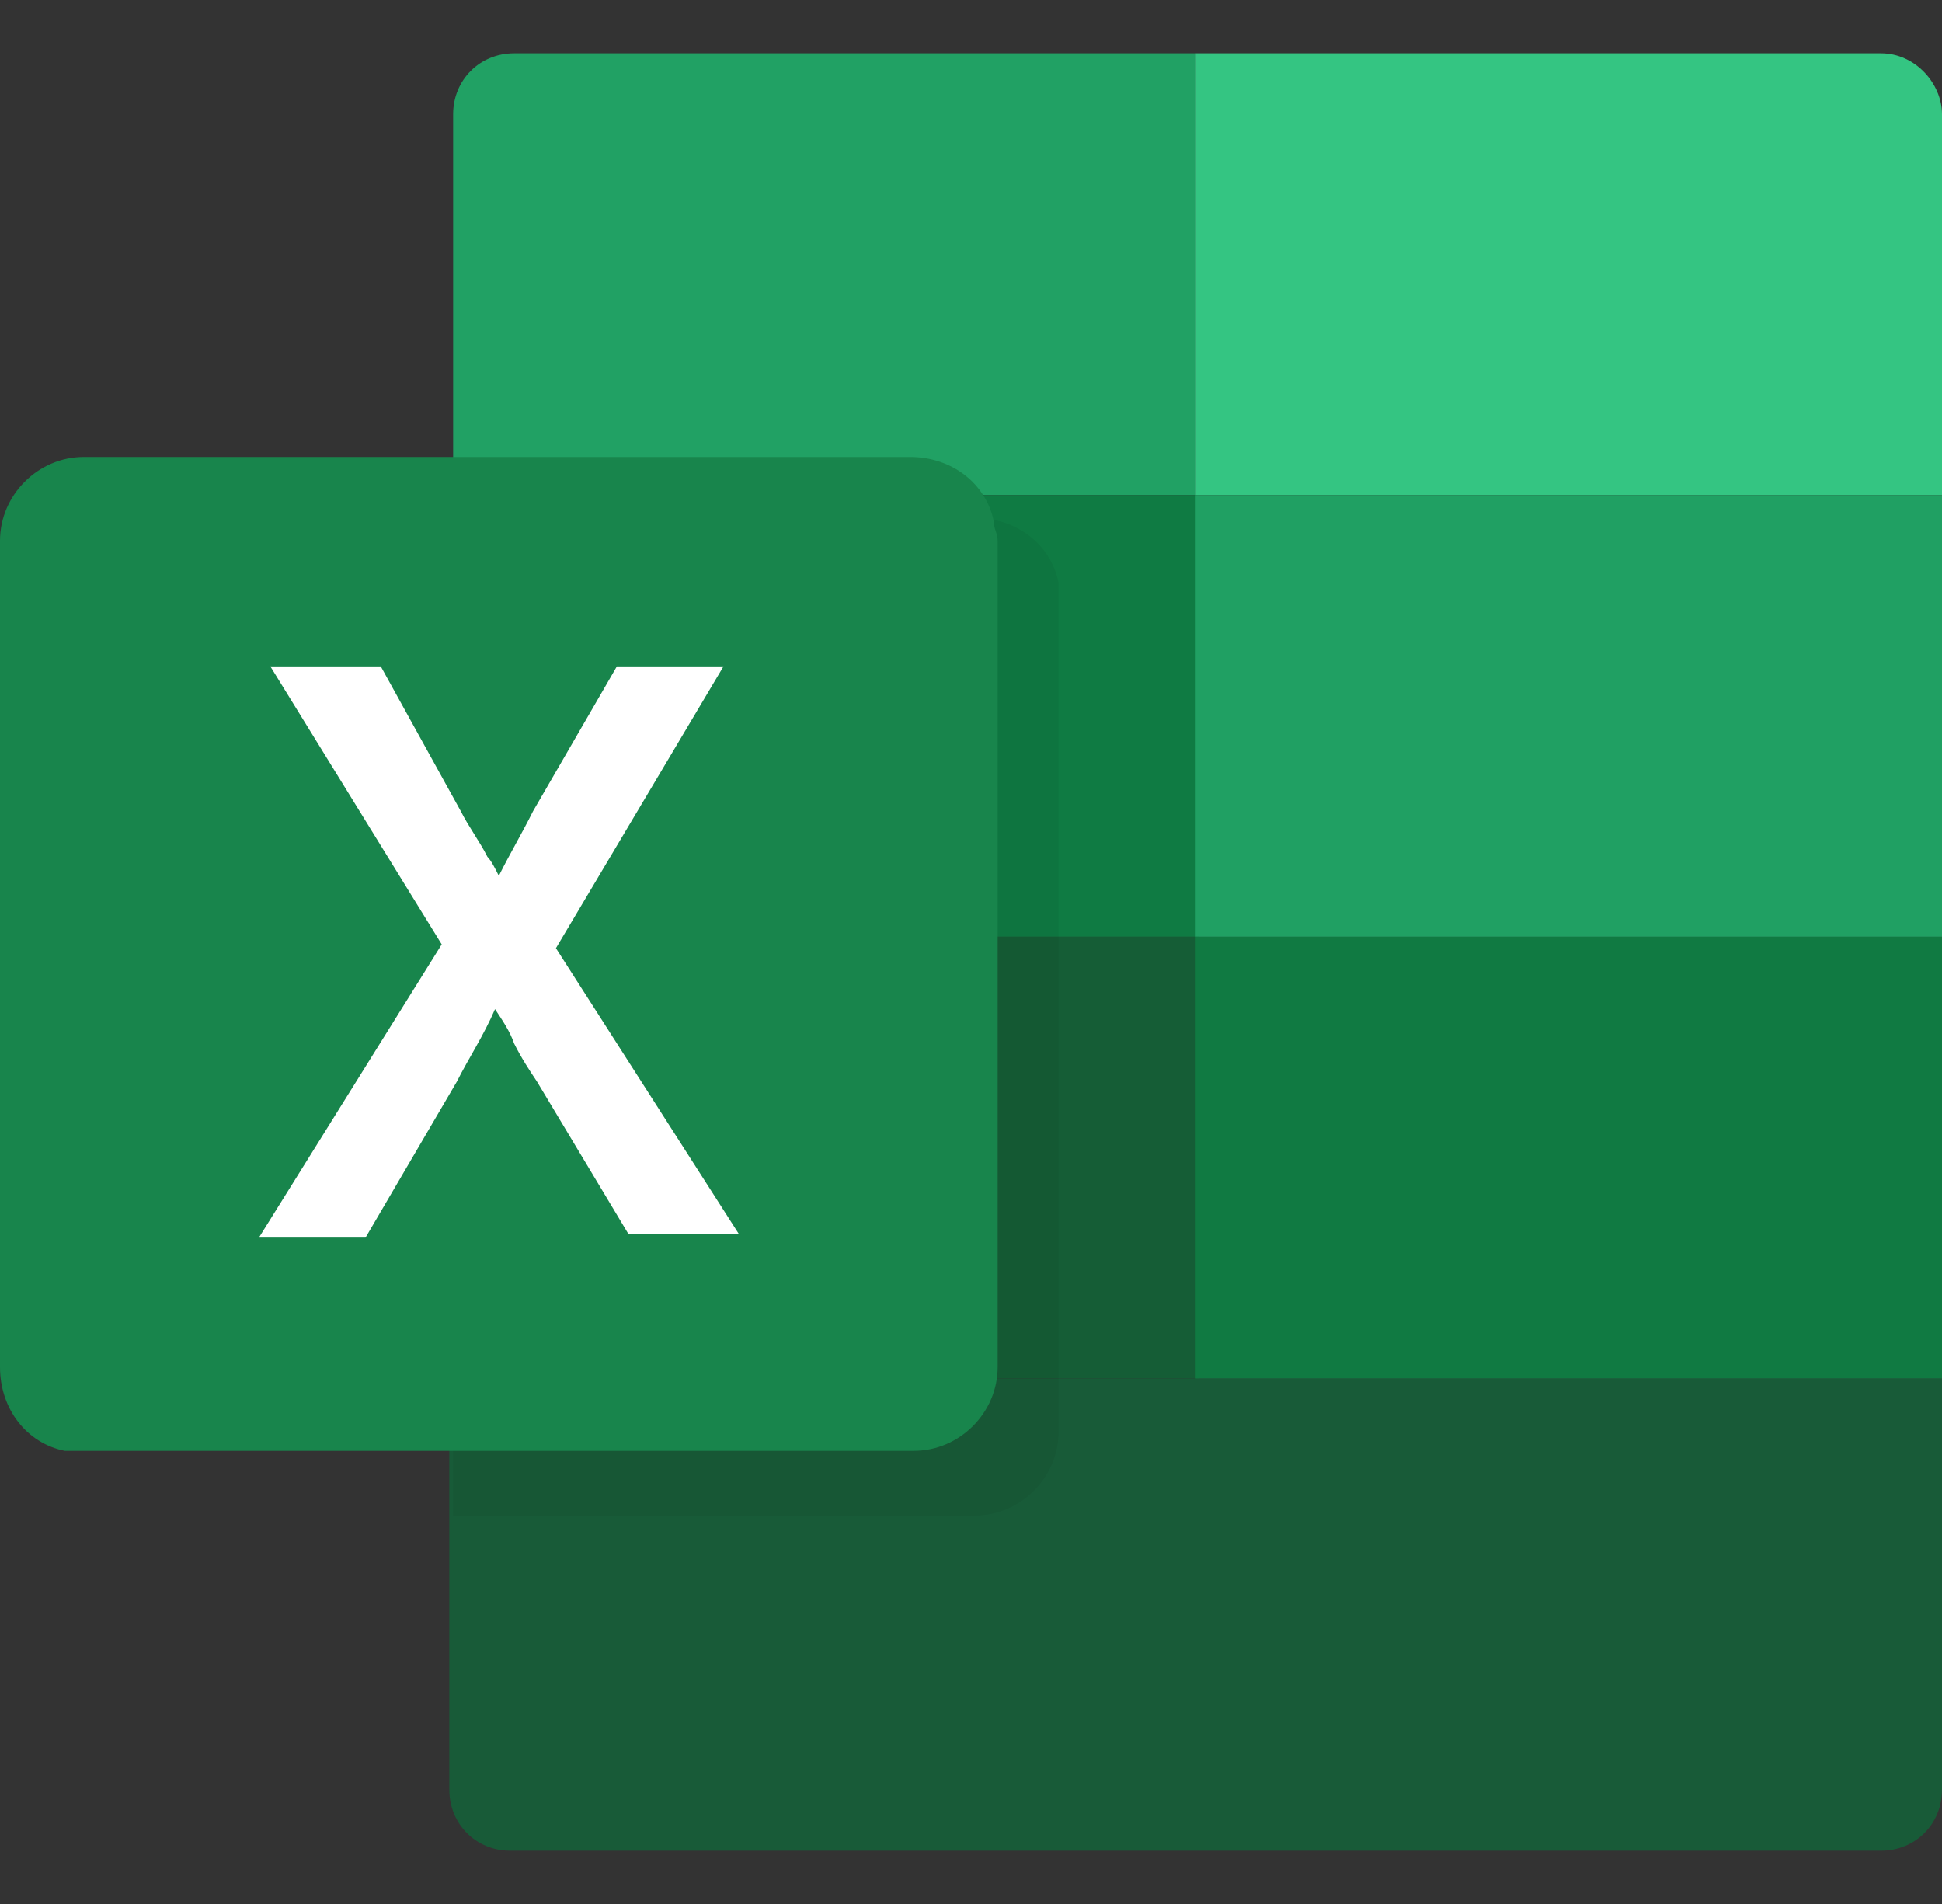 <?xml version="1.0" encoding="utf-8"?>
<!-- Generator: Adobe Illustrator 23.0.1, SVG Export Plug-In . SVG Version: 6.00 Build 0)  -->
<svg version="1.1" id="Layer_1" xmlns="http://www.w3.org/2000/svg" xmlns:xlink="http://www.w3.org/1999/xlink" x="0px" y="0px"
	 viewBox="0 0 51 50" style="enable-background:new 0 0 51 50;" xml:space="preserve">
<rect x="0" y="0" width="51" height="50" fill="#333333" stroke="none"/>
<style type="text/css">
	.st0{fill:#185B38;}
	.st1{fill:#21A164;}
	.st2{fill:#34C582;}
	.st3{fill:#0F7B43;}
	.st4{fill:#20A063;}
	.st5{fill:#155D36;}
	.st6{fill:#107A42;}
	.st7{opacity:5.000000e-02;}
	.st8{fill:#18854C;}
	.st9{fill:#FFFFFF;}
</style>
<g>
	<path class="st0" d="M51,36.2V47c0,0.9-0.7,1.6-1.6,1.6h-36c-0.9,0-1.6-0.7-1.6-1.6V36.2H51z"/>
	<path class="st1" d="M31.4,1.4V13H11.9V3c0-0.9,0.7-1.6,1.6-1.6H31.4z"/>
	<path class="st2" d="M51,3v10H31.4V1.4h18C50.3,1.4,51,2.2,51,3z"/>
	<rect x="11.9" y="13" class="st3" width="19.6" height="11.6"/>
	<rect x="31.4" y="13" class="st4" width="19.6" height="11.6"/>
	<rect x="11.9" y="24.6" class="st5" width="19.6" height="11.6"/>
	<rect x="31.4" y="24.6" class="st6" width="19.6" height="11.6"/>
	<path class="st7" d="M27.8,15.9v21.7c0,1.2-1,2.2-2.2,2.2H11.9V13.6h13.7c1.1,0,2,0.7,2.2,1.7h0C27.8,15.5,27.8,15.7,27.8,15.9z"/>
	<path class="st8" d="M26.2,14.2v21.7c0,1.2-1,2.2-2.2,2.2H2.2c-0.1,0-0.2,0-0.3,0c-0.1,0-0.1,0-0.2,0c-1-0.2-1.7-1.1-1.7-2.2V14.2
		C0,13,1,12,2.2,12h21.7c1.1,0,2,0.7,2.2,1.7h0C26.1,13.9,26.2,14,26.2,14.2z"/>
	<path class="st9" d="M14.6,24.9l4.4-7.4h-2.8l-2.2,3.8c-0.3,0.6-0.6,1.1-0.9,1.7c-0.1-0.2-0.2-0.4-0.3-0.5
		c-0.2-0.4-0.5-0.8-0.7-1.2L10,17.5H7.1l4.5,7.3l-4.8,7.7h2.8l2.4-4.1c0.3-0.6,0.7-1.2,1-1.9c0.2,0.3,0.4,0.6,0.5,0.9
		c0.2,0.4,0.4,0.7,0.6,1l2.4,4h2.9L14.6,24.9z"/>
</g>
</svg>
